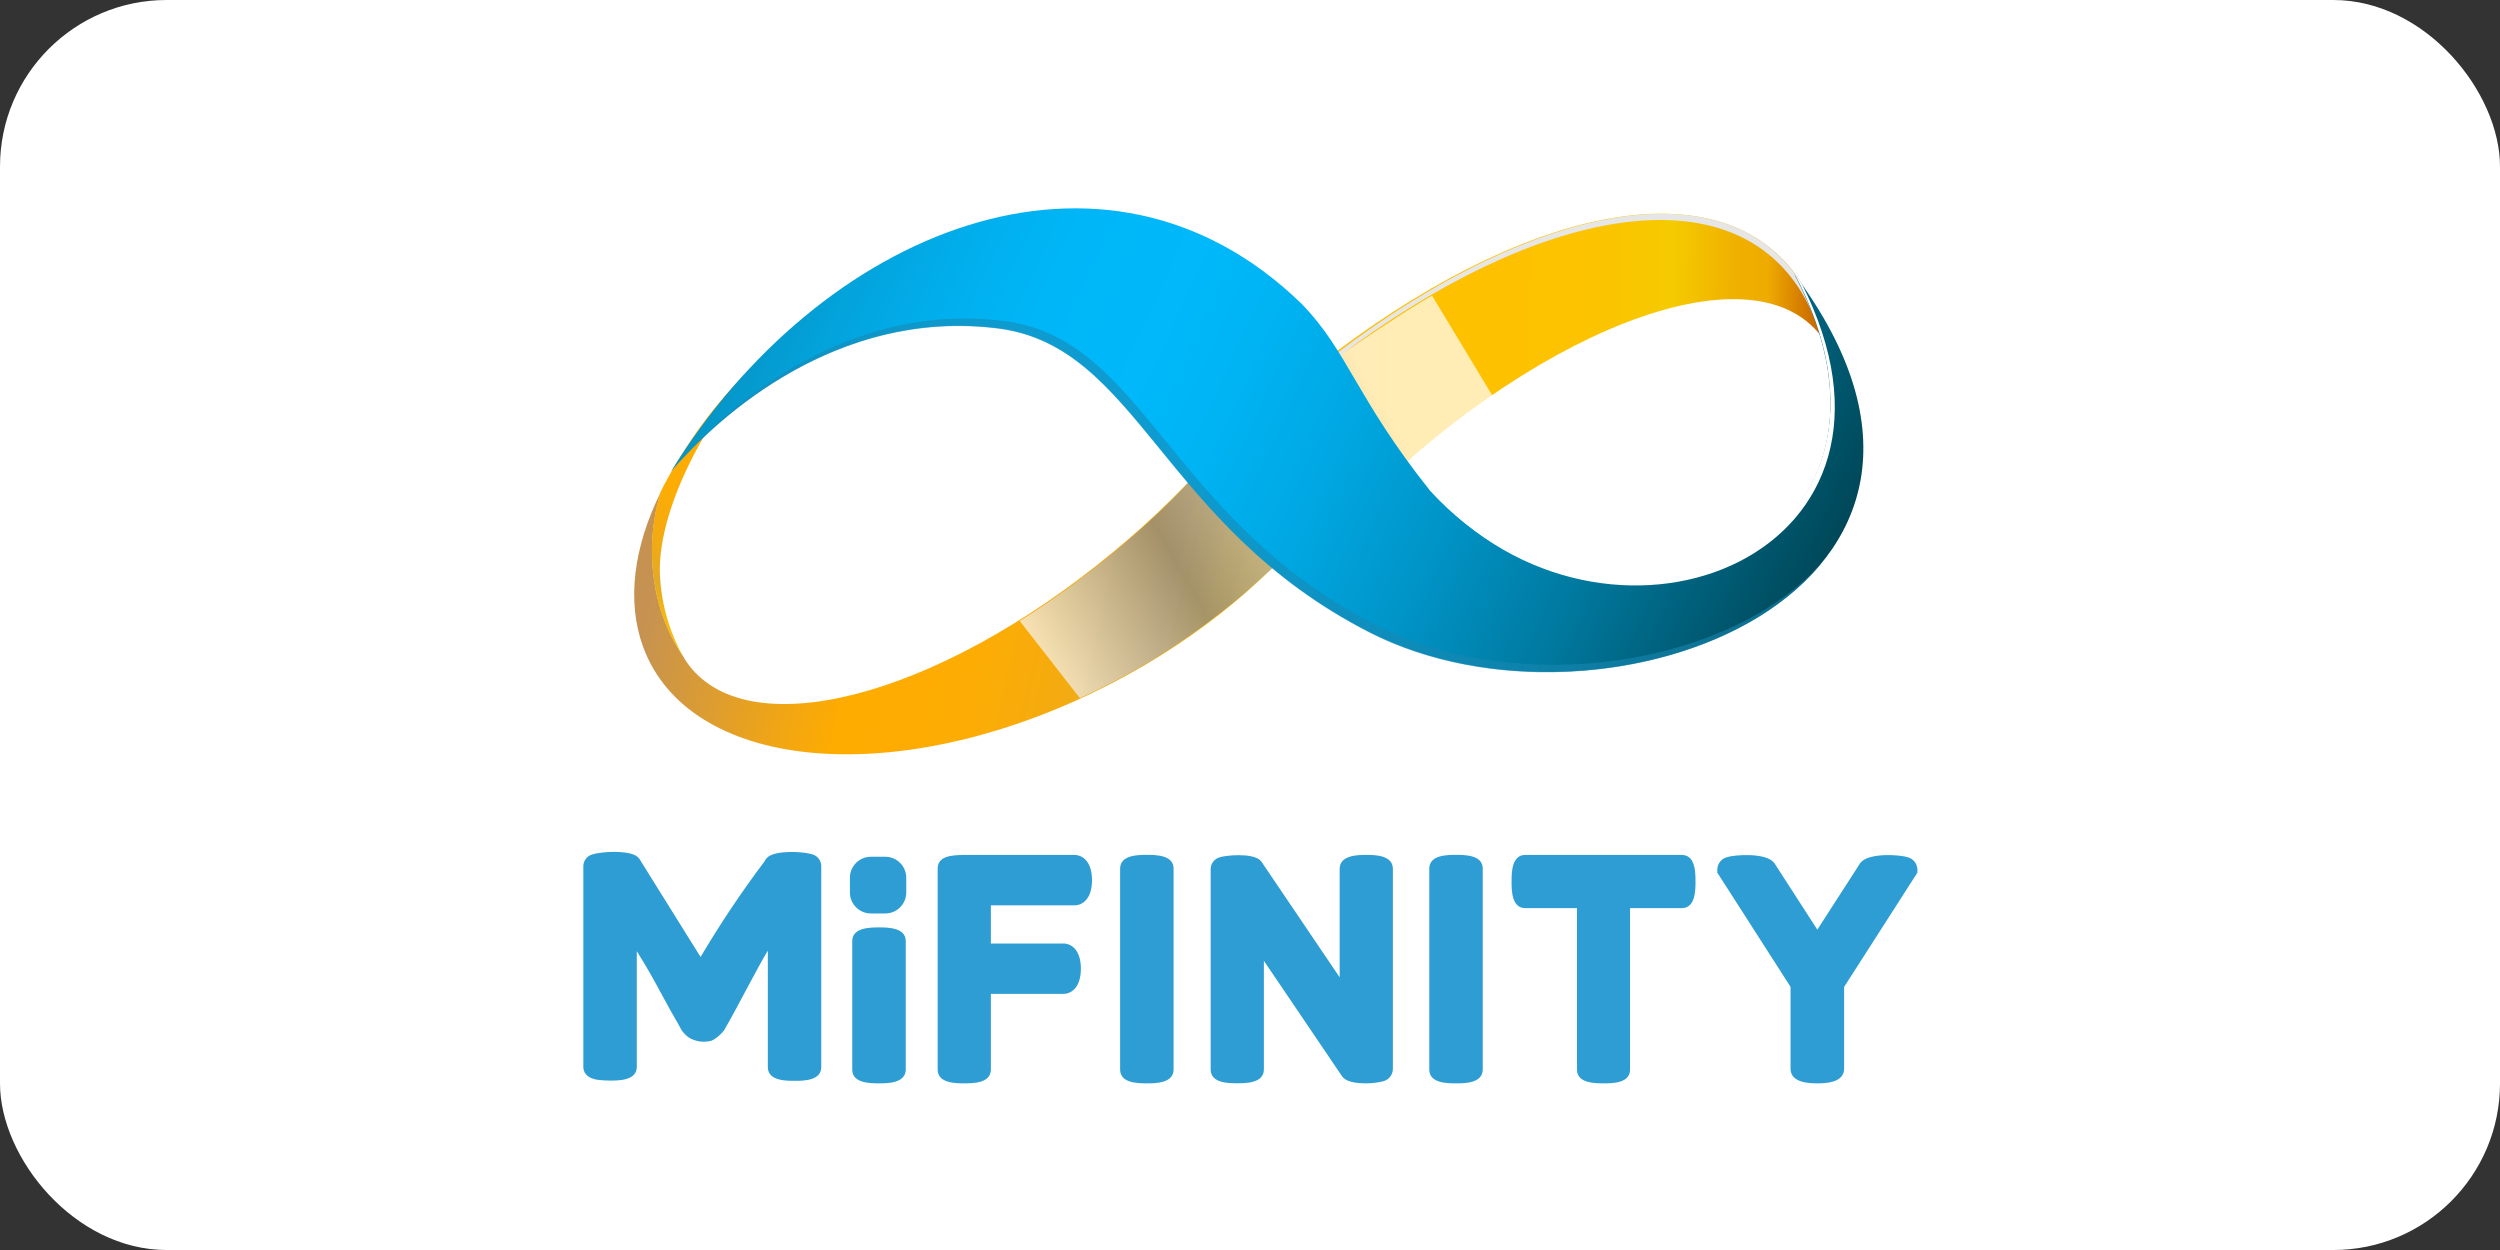 <svg width="60" height="30" viewBox="0 0 60 30" fill="none" xmlns="http://www.w3.org/2000/svg">
<rect x="0" y="0" width="60" height="30" fill="#333333" stroke="none"/>
<rect width="60" height="30" rx="4" fill="white"/>
<path d="M43.722 8.087C43.768 8.149 43.811 8.214 43.849 8.282C43.747 7.85 43.59 7.433 43.381 7.041C41.662 3.89 36.887 4.833 32.122 8.402C30.867 9.34 29.739 10.438 28.769 11.669C29.361 11.99 29.898 12.444 30.416 12.831C30.733 13.063 31.069 13.267 31.421 13.441C31.723 13.092 32.036 12.746 32.365 12.407C36.609 8.034 42.011 5.808 43.722 8.087Z" fill="url(#paint0_linear_555_77976)"/>
<path d="M44.022 10.758L44.111 10.732C44.263 9.746 44.202 8.893 43.85 8.282C44.037 9.093 44.096 9.929 44.022 10.758Z" fill="url(#paint1_linear_555_77976)"/>
<g style="mix-blend-mode:soft-light">
<path d="M43.838 8.266C43.799 8.199 43.756 8.134 43.71 8.071L43.69 8.049C43.728 8.167 43.762 8.29 43.793 8.414C43.845 8.503 43.89 8.595 43.929 8.69C43.905 8.546 43.873 8.405 43.838 8.266Z" fill="#E7E6E6"/>
<path d="M32.075 8.597C36.823 5.002 41.595 4.032 43.327 7.172C43.478 7.45 43.602 7.742 43.697 8.043L43.717 8.065C43.763 8.127 43.806 8.193 43.844 8.26C43.74 7.83 43.581 7.414 43.37 7.024C41.639 3.884 36.867 4.853 32.119 8.45C30.376 9.757 28.893 11.378 27.745 13.229L27.771 13.264C28.91 11.46 30.369 9.879 32.075 8.597Z" fill="#E7E6E6"/>
</g>
<path d="M30.718 11.702C30.277 11.331 29.831 10.978 29.42 10.579C28.593 11.555 27.68 12.455 26.692 13.268C22.442 16.784 17.862 17.943 16.464 15.866C16.442 15.834 16.423 15.8 16.403 15.763C16.138 15.37 15.938 14.937 15.813 14.48C15.58 13.603 15.596 12.68 15.857 11.812C15.21 13.124 15.03 14.423 15.438 15.534C16.526 18.468 21.344 18.963 26.203 16.638C28.466 15.555 30.339 14.053 31.58 12.456C31.293 12.203 31.015 11.948 30.718 11.702Z" fill="url(#paint2_linear_555_77976)"/>
<path d="M20.419 7.316C20.192 7.334 19.967 7.379 19.75 7.45L19.763 7.482L19.724 7.463C18.786 8.131 18.755 8.135 19.762 7.482C19.171 7.849 18.617 8.274 18.108 8.749C17.278 9.552 16.575 10.475 16.02 11.487C15.962 11.59 15.905 11.702 15.852 11.81C15.591 12.679 15.575 13.602 15.808 14.479C15.934 14.937 16.135 15.372 16.401 15.766C16.039 15.122 15.844 14.397 15.835 13.659C15.852 11.81 17.417 9.367 18.478 8.454C19.079 7.937 19.643 7.739 20.143 7.696C20.212 7.554 20.306 7.426 20.419 7.316Z" fill="url(#paint3_linear_555_77976)"/>
<path style="mix-blend-mode:multiply" opacity="0.71" d="M24.473 14.903C26.463 13.662 28.257 11.963 28.816 11.239L29.139 10.886C29.391 10.648 29.704 10.162 29.953 9.934C30.587 9.605 31.767 8.779 33.002 7.958C33.534 7.606 34.069 7.259 34.37 7.096L35.818 9.496C34.913 10.084 32.596 12.039 31.778 12.736C31.519 12.955 31.828 12.473 31.585 12.701L29.852 14.252C28.661 15.261 27.337 16.103 25.917 16.755L24.473 14.903Z" fill="url(#paint4_linear_555_77976)"/>
<path d="M43.056 6.564C46.593 13.255 38.545 16.398 34.323 11.779C32.544 9.545 32.347 8.429 31.237 7.29C26.493 2.679 19.654 5.545 16.1 11.323C16.572 10.758 19.577 7.331 23.945 7.877C27.322 8.299 27.875 12.621 32.87 15.172C38.538 18.068 48.729 14.149 43.056 6.564Z" fill="url(#paint5_linear_555_77976)"/>
<g style="mix-blend-mode:darken" opacity="0.57">
<path d="M33.021 15.001C28.025 12.45 27.473 8.126 24.096 7.704C19.929 7.179 17.003 10.281 16.33 11.053C16.33 11.053 16.33 11.062 16.33 11.066C17.216 10.091 20.033 7.396 23.943 7.885C27.32 8.307 27.873 12.63 32.868 15.182C36.378 16.974 41.621 16.152 43.759 13.466C41.536 16.008 36.451 16.752 33.021 15.001Z" fill="#1887B2"/>
</g>
<g style="mix-blend-mode:soft-light">
<path d="M43.23 6.784C43.172 6.704 43.116 6.624 43.056 6.544C46.52 13.097 38.872 16.244 34.589 12.033C38.822 16.372 46.546 13.298 43.23 6.784Z" fill="white"/>
</g>
<path d="M19.536 20.519C19.507 20.507 19.478 20.498 19.448 20.492C19.21 20.431 18.62 20.412 18.43 20.567L18.42 20.576C18.388 20.605 18.363 20.64 18.344 20.679C17.792 21.413 17.281 22.177 16.814 22.968L15.39 20.684L15.385 20.673C15.366 20.634 15.339 20.599 15.306 20.57L15.297 20.561C15.131 20.424 14.636 20.428 14.366 20.474C14.302 20.481 14.239 20.496 14.179 20.519C14.127 20.541 14.082 20.578 14.05 20.625C14.018 20.672 14.001 20.728 14 20.785V25.605C14 25.701 14.044 25.87 14.342 25.915C14.441 25.928 14.541 25.935 14.641 25.934C14.848 25.934 15.283 25.934 15.283 25.605V22.828C15.376 22.975 15.553 23.263 15.749 23.623C16.02 24.126 16.203 24.455 16.296 24.609L16.351 24.712C16.399 24.787 16.462 24.851 16.534 24.903C16.689 24.995 16.874 25.024 17.051 24.983C17.094 24.972 17.135 24.951 17.171 24.923C17.25 24.869 17.32 24.803 17.378 24.727L17.502 24.509C17.562 24.405 17.702 24.144 17.924 23.727C18.145 23.31 18.313 23.006 18.428 22.816C18.428 22.816 18.428 23.338 18.428 23.367V25.611C18.428 25.94 18.861 25.94 19.069 25.94C19.277 25.94 19.71 25.94 19.71 25.611V20.789C19.711 20.732 19.695 20.676 19.663 20.628C19.633 20.58 19.588 20.542 19.536 20.519Z" fill="#2D9DD3"/>
<path d="M21.095 22.436C20.687 22.436 20.631 22.51 20.631 22.589V25.667C20.631 25.745 20.687 25.819 21.095 25.819C21.504 25.819 21.561 25.745 21.561 25.667V22.587C21.561 22.51 21.501 22.436 21.095 22.436Z" fill="#2D9DD3"/>
<path d="M21.095 26C20.888 26 20.454 26 20.454 25.671V22.587C20.454 22.258 20.887 22.258 21.095 22.258C21.303 22.258 21.738 22.258 21.738 22.587V25.665C21.738 26 21.304 26 21.095 26ZM20.807 25.625C20.998 25.655 21.193 25.655 21.385 25.625V22.636C21.193 22.605 20.998 22.605 20.807 22.636V25.625Z" fill="#2D9DD3"/>
<path d="M25.786 20.695H23.105C22.823 20.704 22.68 20.73 22.68 20.846V25.667C22.68 25.745 22.735 25.819 23.142 25.819C23.548 25.819 23.605 25.745 23.605 25.667V23.675H25.521C25.669 23.675 25.765 23.508 25.765 23.248C25.765 22.988 25.669 22.82 25.521 22.82H23.605V21.553H25.786C25.934 21.553 26.029 21.386 26.029 21.126C26.029 20.866 25.934 20.695 25.786 20.695Z" fill="#2D9DD3"/>
<path d="M23.143 26C22.936 26 22.504 26 22.504 25.671V20.846C22.504 20.535 22.863 20.526 23.1 20.519H25.788C25.982 20.519 26.208 20.677 26.208 21.124C26.208 21.571 25.982 21.728 25.788 21.728H23.781V22.644H25.521C25.715 22.644 25.941 22.802 25.941 23.249C25.941 23.696 25.715 23.853 25.521 23.853H23.781V25.668C23.781 26 23.35 26 23.143 26ZM22.857 25.625C23.046 25.655 23.239 25.655 23.428 25.625V23.499H25.521C25.54 23.493 25.589 23.419 25.589 23.248C25.589 23.077 25.54 23.003 25.523 22.996H23.428V21.374H25.786C25.798 21.374 25.854 21.307 25.854 21.123C25.854 20.939 25.798 20.875 25.787 20.871H23.105C23.021 20.871 22.939 20.879 22.857 20.893V25.625Z" fill="#2D9DD3"/>
<path d="M32.794 20.695C32.386 20.695 32.33 20.774 32.33 20.852V24.035L30.136 20.785L30.125 20.772C30.022 20.669 29.449 20.686 29.319 20.741C29.294 20.748 29.273 20.762 29.257 20.782C29.242 20.802 29.233 20.827 29.232 20.852V25.661C29.232 25.711 29.232 25.818 29.694 25.818C30.157 25.818 30.157 25.715 30.157 25.661V22.484L32.353 25.727C32.405 25.798 32.595 25.823 32.78 25.823C32.902 25.826 33.024 25.814 33.143 25.786C33.236 25.757 33.256 25.703 33.256 25.664V20.855C33.256 20.774 33.201 20.695 32.794 20.695Z" fill="#2D9DD3"/>
<path d="M32.78 26C32.378 26 32.263 25.903 32.209 25.83L30.333 23.059V25.665C30.333 25.998 29.902 25.998 29.694 25.998C29.486 25.998 29.056 25.998 29.056 25.665V20.856C29.057 20.796 29.076 20.737 29.111 20.688C29.146 20.639 29.195 20.602 29.252 20.582C29.384 20.527 30.057 20.46 30.25 20.651L30.282 20.691L32.152 23.456V20.852C32.152 20.518 32.6 20.518 32.791 20.518C32.983 20.518 33.429 20.518 33.429 20.852V25.661C33.427 25.728 33.403 25.793 33.361 25.845C33.318 25.898 33.26 25.935 33.195 25.951C33.059 25.985 32.92 26.001 32.78 26ZM32.487 25.612C32.582 25.641 32.681 25.653 32.78 25.647C32.88 25.649 32.98 25.641 33.079 25.622V20.895C32.89 20.862 32.696 20.862 32.507 20.895V24.607L30.002 20.903C29.806 20.865 29.605 20.863 29.409 20.896V25.617C29.598 25.651 29.791 25.651 29.981 25.617V21.907L32.487 25.612Z" fill="#2D9DD3"/>
<path d="M34.944 20.693C34.536 20.693 34.479 20.766 34.479 20.846V25.667C34.479 25.745 34.536 25.819 34.944 25.819C35.353 25.819 35.41 25.745 35.41 25.667V20.846C35.409 20.766 35.358 20.693 34.944 20.693Z" fill="#2D9DD3"/>
<path d="M34.944 26C34.738 26 34.303 26 34.303 25.671V20.846C34.303 20.517 34.736 20.517 34.944 20.517C35.152 20.517 35.586 20.517 35.586 20.846V25.667C35.584 26 35.151 26 34.944 26ZM34.655 25.625C34.847 25.655 35.042 25.655 35.234 25.625V20.892C35.042 20.862 34.847 20.862 34.655 20.892V25.625Z" fill="#2D9DD3"/>
<path d="M27.524 20.693C27.111 20.693 27.059 20.766 27.059 20.846V25.667C27.059 25.745 27.115 25.819 27.524 25.819C27.934 25.819 27.99 25.745 27.99 25.667V20.846C27.99 20.766 27.933 20.693 27.524 20.693Z" fill="#2D9DD3"/>
<path d="M27.524 26C27.318 26 26.883 26 26.883 25.671V20.846C26.883 20.517 27.317 20.517 27.524 20.517C27.732 20.517 28.166 20.517 28.166 20.846V25.667C28.166 26 27.732 26 27.524 26ZM27.235 25.625C27.427 25.655 27.622 25.655 27.814 25.625V20.892C27.622 20.862 27.427 20.862 27.235 20.892V25.625Z" fill="#2D9DD3"/>
<path d="M40.365 20.695H36.61C36.531 20.695 36.456 20.751 36.456 21.157C36.456 21.563 36.531 21.619 36.61 21.619H38.025V25.667C38.025 25.745 38.081 25.819 38.488 25.819C38.894 25.819 38.95 25.745 38.95 25.667V21.619H40.365C40.444 21.619 40.518 21.563 40.518 21.157C40.518 20.751 40.444 20.695 40.365 20.695Z" fill="#2D9DD3"/>
<path d="M38.487 26C38.28 26 37.848 26 37.848 25.671V21.795H36.607C36.278 21.795 36.278 21.364 36.278 21.157C36.278 20.95 36.278 20.518 36.607 20.518H40.362C40.692 20.518 40.692 20.95 40.692 21.157C40.692 21.364 40.692 21.795 40.362 21.795H39.121V25.667C39.125 26 38.694 26 38.487 26ZM38.201 25.625C38.391 25.655 38.584 25.655 38.774 25.625V21.444H40.322C40.352 21.254 40.352 21.06 40.322 20.871H36.656C36.625 21.06 36.625 21.254 36.656 21.444H38.201V25.625Z" fill="#2D9DD3"/>
<path d="M45.731 20.742C45.559 20.682 44.91 20.667 44.787 20.82L43.618 22.641L42.445 20.822C42.331 20.671 41.686 20.682 41.514 20.741C41.417 20.773 41.397 20.828 41.397 20.87V20.894L43.154 23.636V25.649C43.154 25.693 43.154 25.824 43.62 25.824C44.085 25.824 44.085 25.693 44.085 25.649V23.636L45.843 20.895V20.87C45.843 20.829 45.824 20.776 45.731 20.742Z" fill="#2D9DD3"/>
<path d="M43.616 26C43.456 26 42.973 26 42.973 25.649V23.684L41.215 20.943V20.866C41.217 20.798 41.241 20.732 41.284 20.678C41.327 20.624 41.386 20.587 41.453 20.571C41.623 20.514 42.389 20.454 42.584 20.713L42.591 20.724L43.616 22.312L44.65 20.707C44.856 20.452 45.628 20.517 45.787 20.574C45.852 20.591 45.909 20.629 45.951 20.682C45.992 20.735 46.015 20.799 46.017 20.866V20.944L44.259 23.686V25.65C44.257 26 43.774 26 43.616 26ZM43.326 25.615C43.516 25.658 43.714 25.658 43.904 25.615V23.584L45.631 20.895C45.451 20.857 45.022 20.869 44.925 20.931L43.619 22.965L42.306 20.933C42.209 20.872 41.789 20.86 41.604 20.898L43.326 23.586V25.615Z" fill="#2D9DD3"/>
<path d="M21.246 20.562H20.902C20.624 20.562 20.398 20.788 20.398 21.066V21.42C20.398 21.698 20.624 21.923 20.902 21.923H21.246C21.525 21.923 21.75 21.698 21.75 21.42V21.066C21.75 20.788 21.525 20.562 21.246 20.562Z" fill="#2D9DD3"/>
<defs>
<linearGradient id="paint0_linear_555_77976" x1="27.77" y1="9.206" x2="44.196" y2="9.378" gradientUnits="userSpaceOnUse">
<stop offset="0.01" stop-color="#FFA220"/>
<stop offset="0.04" stop-color="#FFA61C"/>
<stop offset="0.34" stop-color="#FFC000"/>
<stop offset="0.61" stop-color="#FDC200"/>
<stop offset="0.74" stop-color="#F6C900"/>
<stop offset="0.75" stop-color="#F5CB00"/>
<stop offset="0.78" stop-color="#F3C200"/>
<stop offset="0.84" stop-color="#F0B100"/>
<stop offset="0.89" stop-color="#EFAB00"/>
<stop offset="1" stop-color="#B74600"/>
</linearGradient>
<linearGradient id="paint1_linear_555_77976" x1="27.769" y1="9.351" x2="44.194" y2="9.523" gradientUnits="userSpaceOnUse">
<stop offset="0.01" stop-color="#FFA220"/>
<stop offset="0.04" stop-color="#FFA61C"/>
<stop offset="0.34" stop-color="#FFC000"/>
<stop offset="0.61" stop-color="#FDC200"/>
<stop offset="0.74" stop-color="#F6C900"/>
<stop offset="0.75" stop-color="#F5CB00"/>
<stop offset="0.78" stop-color="#F3C200"/>
<stop offset="0.84" stop-color="#F0B100"/>
<stop offset="0.89" stop-color="#EFAB00"/>
<stop offset="1" stop-color="#B74600"/>
</linearGradient>
<linearGradient id="paint2_linear_555_77976" x1="15.831" y1="12.397" x2="31.166" y2="15.924" gradientUnits="userSpaceOnUse">
<stop offset="0.01" stop-color="#C59252"/>
<stop offset="0.22" stop-color="#EBA31C"/>
<stop offset="0.34" stop-color="#FFAC00"/>
<stop offset="0.51" stop-color="#FDAC03"/>
<stop offset="0.63" stop-color="#F6AB0D"/>
<stop offset="0.75" stop-color="#E9AA1E"/>
<stop offset="0.78" stop-color="#E4A925"/>
<stop offset="0.8" stop-color="#E7AC21"/>
<stop offset="0.86" stop-color="#F4B70F"/>
<stop offset="0.93" stop-color="#FCBE04"/>
<stop offset="1" stop-color="#FFC000"/>
</linearGradient>
<linearGradient id="paint3_linear_555_77976" x1="19.03" y1="8.229" x2="15.612" y2="15.874" gradientUnits="userSpaceOnUse">
<stop offset="0.01" stop-color="#C59252"/>
<stop offset="0.22" stop-color="#EBA31C"/>
<stop offset="0.34" stop-color="#FFAC00"/>
<stop offset="0.51" stop-color="#FDAC03"/>
<stop offset="0.63" stop-color="#F6AB0D"/>
<stop offset="0.75" stop-color="#E9AA1E"/>
<stop offset="0.78" stop-color="#E4A925"/>
<stop offset="0.8" stop-color="#E7AC21"/>
<stop offset="0.86" stop-color="#F4B70F"/>
<stop offset="0.93" stop-color="#FCBE04"/>
<stop offset="1" stop-color="#FFC000"/>
</linearGradient>
<linearGradient id="paint4_linear_555_77976" x1="32.623" y1="6.01" x2="21.905" y2="12.198" gradientUnits="userSpaceOnUse">
<stop offset="0.11" stop-color="white"/>
<stop offset="0.61" stop-color="#878787"/>
<stop offset="0.95" stop-color="white"/>
</linearGradient>
<linearGradient id="paint5_linear_555_77976" x1="47.448" y1="17.201" x2="18.166" y2="3.672" gradientUnits="userSpaceOnUse">
<stop offset="0.01" stop-color="#001F2A"/>
<stop offset="0.16" stop-color="#004B5D"/>
<stop offset="0.2" stop-color="#00576E"/>
<stop offset="0.31" stop-color="#00799F"/>
<stop offset="0.42" stop-color="#0094C7"/>
<stop offset="0.52" stop-color="#00A8E3"/>
<stop offset="0.61" stop-color="#00B4F4"/>
<stop offset="0.67" stop-color="#00B8FA"/>
<stop offset="0.76" stop-color="#00B6F7"/>
<stop offset="0.83" stop-color="#01AEEC"/>
<stop offset="0.9" stop-color="#03A2DA"/>
<stop offset="0.97" stop-color="#0691C1"/>
<stop offset="1" stop-color="#0788B3"/>
</linearGradient>
</defs>
</svg>

